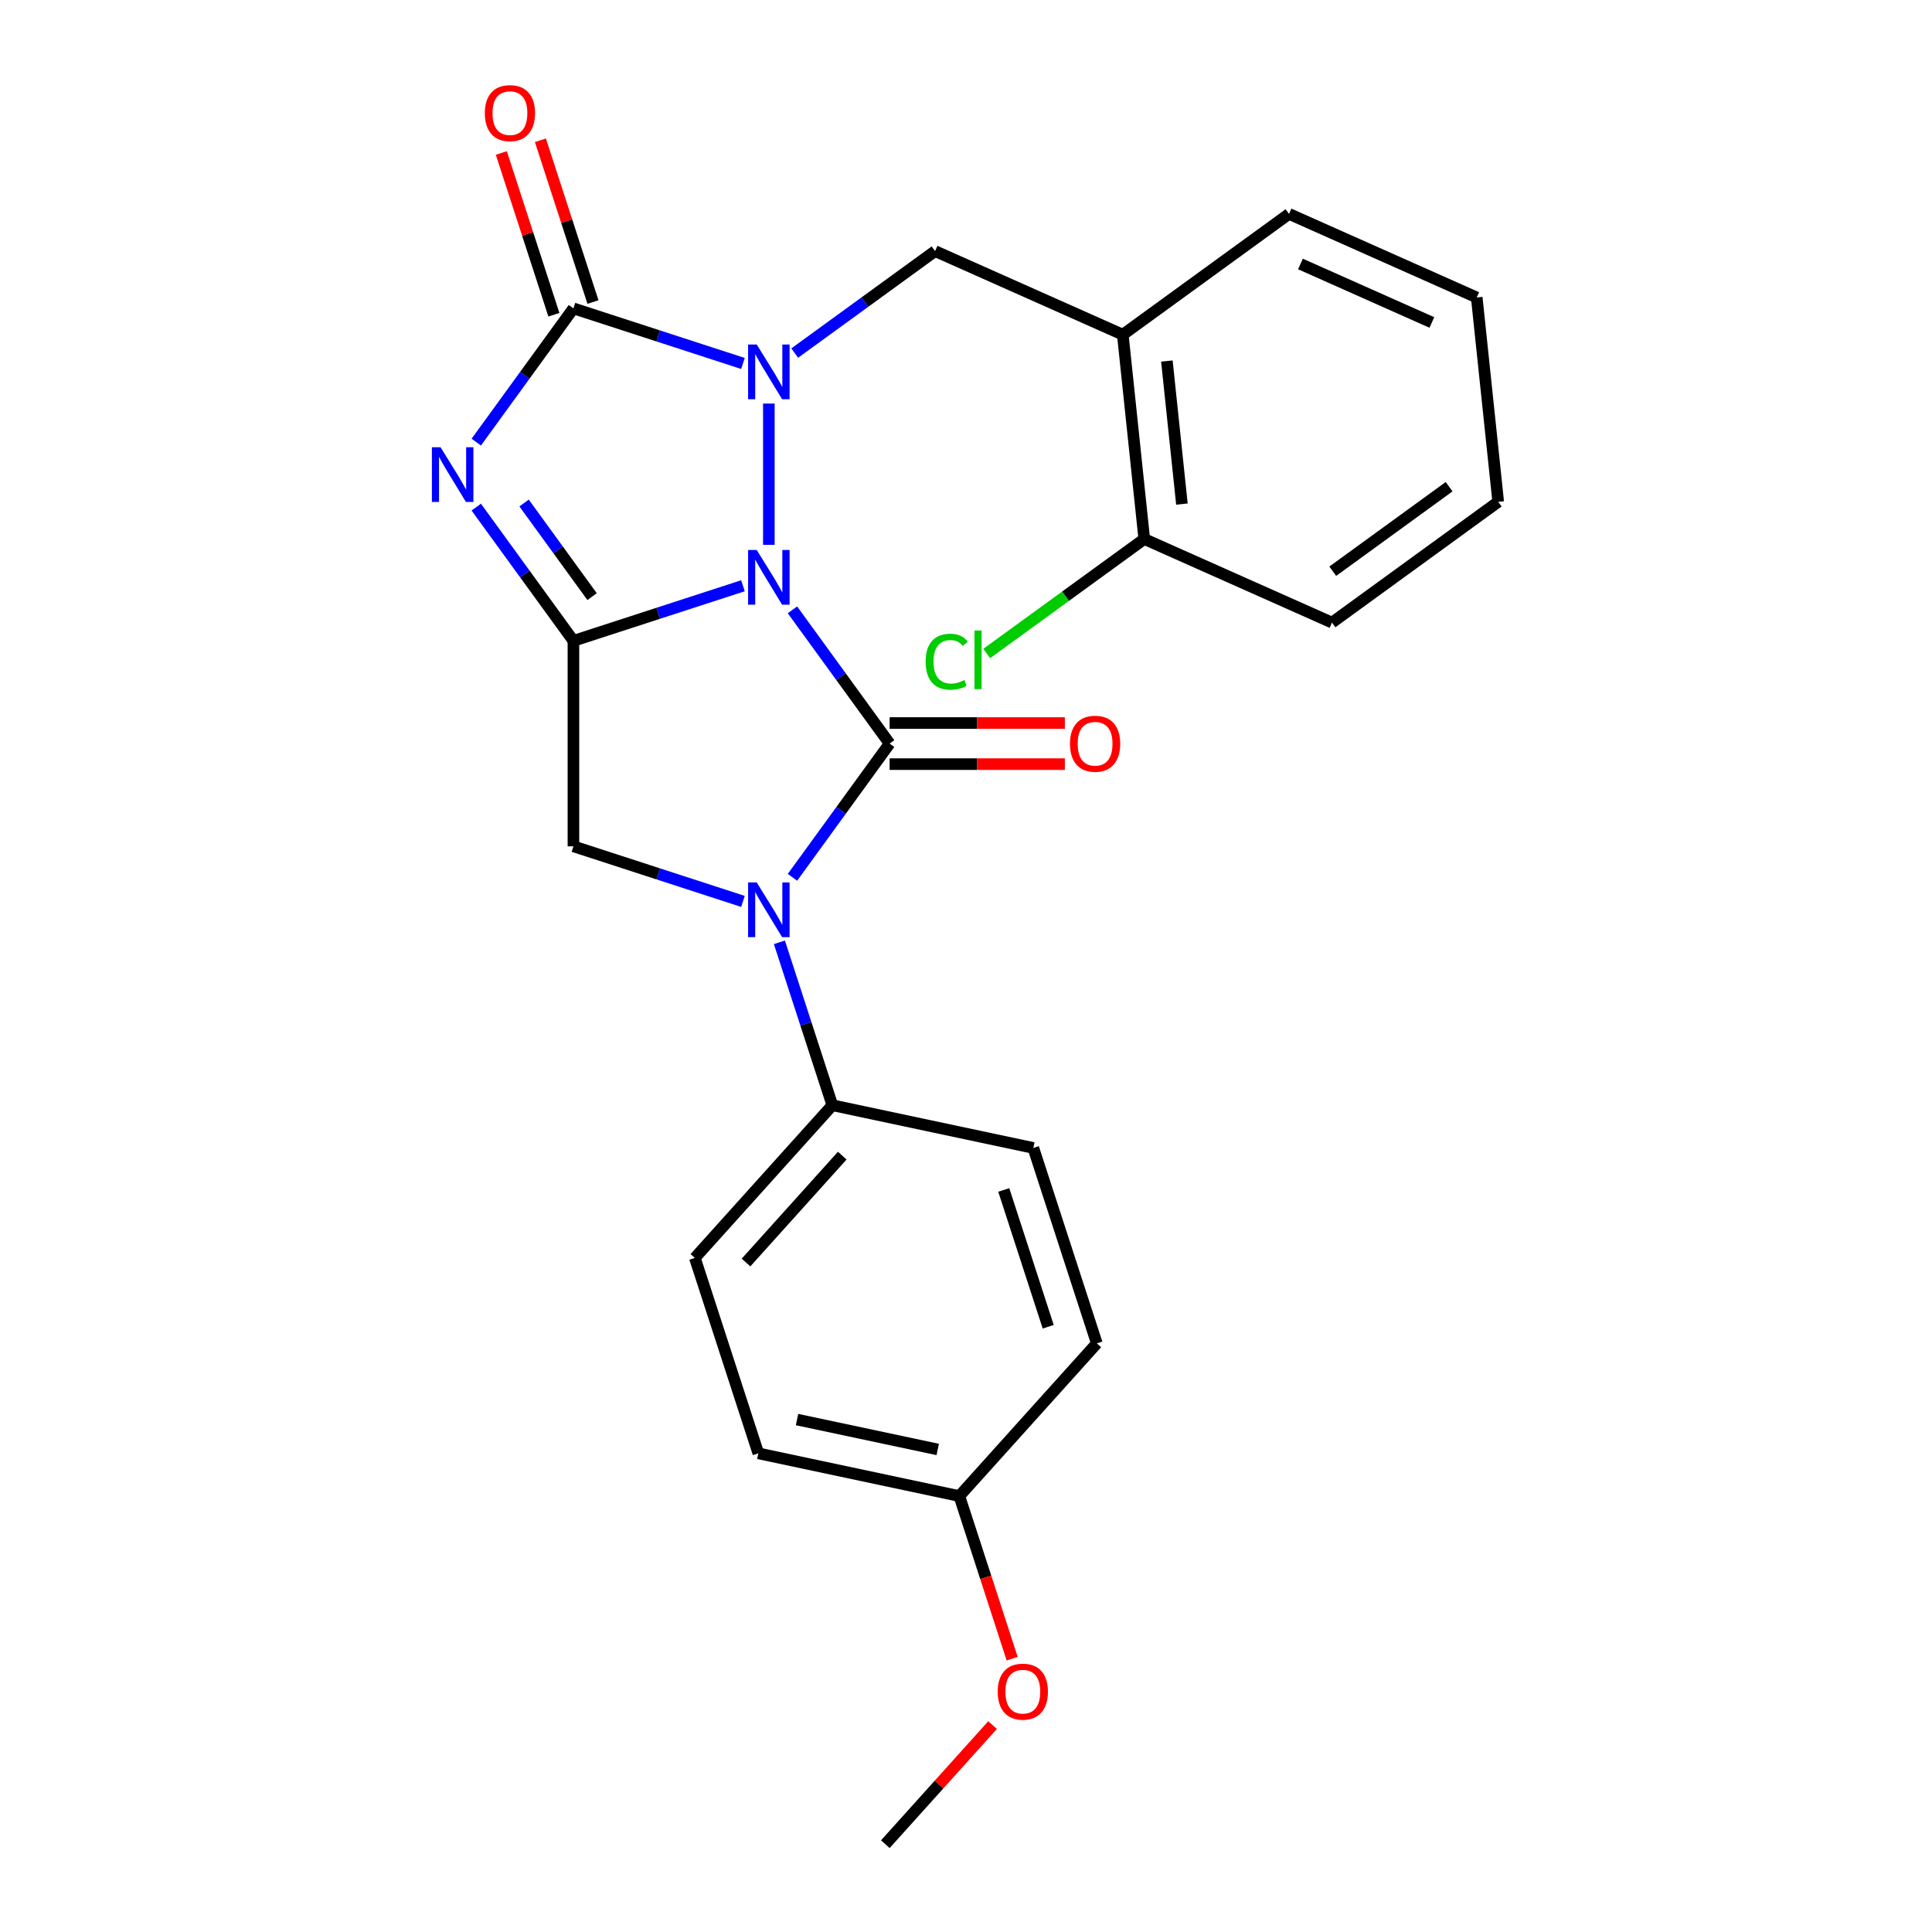 <?xml version='1.0' encoding='iso-8859-1'?>
<svg version='1.1' baseProfile='full'
              xmlns='http://www.w3.org/2000/svg'
                      xmlns:rdkit='http://www.rdkit.org/xml'
                      xmlns:xlink='http://www.w3.org/1999/xlink'
                  xml:space='preserve'
width='1000px' height='1000px' viewBox='0 0 1000 1000'>
<!-- END OF HEADER -->
<rect style='opacity:1.0;fill:#FFFFFF;stroke:none' width='1000' height='1000' x='0' y='0'> </rect>
<path class='bond-0' d='M 410.172,315.655 L 435.319,350.266' style='fill:none;fill-rule:evenodd;stroke:#0000FF;stroke-width:6px;stroke-linecap:butt;stroke-linejoin:miter;stroke-opacity:1' />
<path class='bond-0' d='M 435.319,350.266 L 460.466,384.877' style='fill:none;fill-rule:evenodd;stroke:#000000;stroke-width:6px;stroke-linecap:butt;stroke-linejoin:miter;stroke-opacity:1' />
<path class='bond-1' d='M 397.953,282.017 L 397.953,208.881' style='fill:none;fill-rule:evenodd;stroke:#0000FF;stroke-width:6px;stroke-linecap:butt;stroke-linejoin:miter;stroke-opacity:1' />
<path class='bond-2' d='M 384.554,303.189 L 340.68,317.445' style='fill:none;fill-rule:evenodd;stroke:#0000FF;stroke-width:6px;stroke-linecap:butt;stroke-linejoin:miter;stroke-opacity:1' />
<path class='bond-2' d='M 340.68,317.445 L 296.805,331.701' style='fill:none;fill-rule:evenodd;stroke:#000000;stroke-width:6px;stroke-linecap:butt;stroke-linejoin:miter;stroke-opacity:1' />
<path class='bond-5' d='M 460.466,384.877 L 435.319,419.489' style='fill:none;fill-rule:evenodd;stroke:#000000;stroke-width:6px;stroke-linecap:butt;stroke-linejoin:miter;stroke-opacity:1' />
<path class='bond-5' d='M 435.319,419.489 L 410.172,454.1' style='fill:none;fill-rule:evenodd;stroke:#0000FF;stroke-width:6px;stroke-linecap:butt;stroke-linejoin:miter;stroke-opacity:1' />
<path class='bond-10' d='M 460.466,395.513 L 505.813,395.513' style='fill:none;fill-rule:evenodd;stroke:#000000;stroke-width:6px;stroke-linecap:butt;stroke-linejoin:miter;stroke-opacity:1' />
<path class='bond-10' d='M 505.813,395.513 L 551.16,395.513' style='fill:none;fill-rule:evenodd;stroke:#FF0000;stroke-width:6px;stroke-linecap:butt;stroke-linejoin:miter;stroke-opacity:1' />
<path class='bond-10' d='M 460.466,374.242 L 505.813,374.242' style='fill:none;fill-rule:evenodd;stroke:#000000;stroke-width:6px;stroke-linecap:butt;stroke-linejoin:miter;stroke-opacity:1' />
<path class='bond-10' d='M 505.813,374.242 L 551.16,374.242' style='fill:none;fill-rule:evenodd;stroke:#FF0000;stroke-width:6px;stroke-linecap:butt;stroke-linejoin:miter;stroke-opacity:1' />
<path class='bond-4' d='M 384.554,188.129 L 340.68,173.874' style='fill:none;fill-rule:evenodd;stroke:#0000FF;stroke-width:6px;stroke-linecap:butt;stroke-linejoin:miter;stroke-opacity:1' />
<path class='bond-4' d='M 340.68,173.874 L 296.805,159.618' style='fill:none;fill-rule:evenodd;stroke:#000000;stroke-width:6px;stroke-linecap:butt;stroke-linejoin:miter;stroke-opacity:1' />
<path class='bond-7' d='M 411.352,182.748 L 447.673,156.359' style='fill:none;fill-rule:evenodd;stroke:#0000FF;stroke-width:6px;stroke-linecap:butt;stroke-linejoin:miter;stroke-opacity:1' />
<path class='bond-7' d='M 447.673,156.359 L 483.994,129.97' style='fill:none;fill-rule:evenodd;stroke:#000000;stroke-width:6px;stroke-linecap:butt;stroke-linejoin:miter;stroke-opacity:1' />
<path class='bond-3' d='M 296.805,331.701 L 271.659,297.089' style='fill:none;fill-rule:evenodd;stroke:#000000;stroke-width:6px;stroke-linecap:butt;stroke-linejoin:miter;stroke-opacity:1' />
<path class='bond-3' d='M 271.659,297.089 L 246.512,262.478' style='fill:none;fill-rule:evenodd;stroke:#0000FF;stroke-width:6px;stroke-linecap:butt;stroke-linejoin:miter;stroke-opacity:1' />
<path class='bond-3' d='M 306.469,308.815 L 288.867,284.587' style='fill:none;fill-rule:evenodd;stroke:#000000;stroke-width:6px;stroke-linecap:butt;stroke-linejoin:miter;stroke-opacity:1' />
<path class='bond-3' d='M 288.867,284.587 L 271.264,260.359' style='fill:none;fill-rule:evenodd;stroke:#0000FF;stroke-width:6px;stroke-linecap:butt;stroke-linejoin:miter;stroke-opacity:1' />
<path class='bond-6' d='M 296.805,331.701 L 296.805,438.054' style='fill:none;fill-rule:evenodd;stroke:#000000;stroke-width:6px;stroke-linecap:butt;stroke-linejoin:miter;stroke-opacity:1' />
<path class='bond-26' d='M 246.512,228.84 L 271.659,194.229' style='fill:none;fill-rule:evenodd;stroke:#0000FF;stroke-width:6px;stroke-linecap:butt;stroke-linejoin:miter;stroke-opacity:1' />
<path class='bond-26' d='M 271.659,194.229 L 296.805,159.618' style='fill:none;fill-rule:evenodd;stroke:#000000;stroke-width:6px;stroke-linecap:butt;stroke-linejoin:miter;stroke-opacity:1' />
<path class='bond-11' d='M 306.92,156.331 L 293.317,114.467' style='fill:none;fill-rule:evenodd;stroke:#000000;stroke-width:6px;stroke-linecap:butt;stroke-linejoin:miter;stroke-opacity:1' />
<path class='bond-11' d='M 293.317,114.467 L 279.715,72.602' style='fill:none;fill-rule:evenodd;stroke:#FF0000;stroke-width:6px;stroke-linecap:butt;stroke-linejoin:miter;stroke-opacity:1' />
<path class='bond-11' d='M 286.69,162.904 L 273.088,121.04' style='fill:none;fill-rule:evenodd;stroke:#000000;stroke-width:6px;stroke-linecap:butt;stroke-linejoin:miter;stroke-opacity:1' />
<path class='bond-11' d='M 273.088,121.04 L 259.485,79.175' style='fill:none;fill-rule:evenodd;stroke:#FF0000;stroke-width:6px;stroke-linecap:butt;stroke-linejoin:miter;stroke-opacity:1' />
<path class='bond-9' d='M 403.418,487.737 L 417.118,529.902' style='fill:none;fill-rule:evenodd;stroke:#0000FF;stroke-width:6px;stroke-linecap:butt;stroke-linejoin:miter;stroke-opacity:1' />
<path class='bond-9' d='M 417.118,529.902 L 430.818,572.066' style='fill:none;fill-rule:evenodd;stroke:#000000;stroke-width:6px;stroke-linecap:butt;stroke-linejoin:miter;stroke-opacity:1' />
<path class='bond-25' d='M 384.554,466.565 L 340.68,452.309' style='fill:none;fill-rule:evenodd;stroke:#0000FF;stroke-width:6px;stroke-linecap:butt;stroke-linejoin:miter;stroke-opacity:1' />
<path class='bond-25' d='M 340.68,452.309 L 296.805,438.054' style='fill:none;fill-rule:evenodd;stroke:#000000;stroke-width:6px;stroke-linecap:butt;stroke-linejoin:miter;stroke-opacity:1' />
<path class='bond-8' d='M 483.994,129.97 L 581.153,173.228' style='fill:none;fill-rule:evenodd;stroke:#000000;stroke-width:6px;stroke-linecap:butt;stroke-linejoin:miter;stroke-opacity:1' />
<path class='bond-12' d='M 581.153,173.228 L 592.27,278.998' style='fill:none;fill-rule:evenodd;stroke:#000000;stroke-width:6px;stroke-linecap:butt;stroke-linejoin:miter;stroke-opacity:1' />
<path class='bond-12' d='M 603.974,186.87 L 611.756,260.909' style='fill:none;fill-rule:evenodd;stroke:#000000;stroke-width:6px;stroke-linecap:butt;stroke-linejoin:miter;stroke-opacity:1' />
<path class='bond-20' d='M 581.153,173.228 L 667.194,110.715' style='fill:none;fill-rule:evenodd;stroke:#000000;stroke-width:6px;stroke-linecap:butt;stroke-linejoin:miter;stroke-opacity:1' />
<path class='bond-13' d='M 430.818,572.066 L 359.654,651.102' style='fill:none;fill-rule:evenodd;stroke:#000000;stroke-width:6px;stroke-linecap:butt;stroke-linejoin:miter;stroke-opacity:1' />
<path class='bond-13' d='M 435.95,598.155 L 386.135,653.48' style='fill:none;fill-rule:evenodd;stroke:#000000;stroke-width:6px;stroke-linecap:butt;stroke-linejoin:miter;stroke-opacity:1' />
<path class='bond-14' d='M 430.818,572.066 L 534.847,594.178' style='fill:none;fill-rule:evenodd;stroke:#000000;stroke-width:6px;stroke-linecap:butt;stroke-linejoin:miter;stroke-opacity:1' />
<path class='bond-15' d='M 592.27,278.998 L 551.498,308.62' style='fill:none;fill-rule:evenodd;stroke:#000000;stroke-width:6px;stroke-linecap:butt;stroke-linejoin:miter;stroke-opacity:1' />
<path class='bond-15' d='M 551.498,308.62 L 510.727,338.242' style='fill:none;fill-rule:evenodd;stroke:#00CC00;stroke-width:6px;stroke-linecap:butt;stroke-linejoin:miter;stroke-opacity:1' />
<path class='bond-21' d='M 592.27,278.998 L 689.428,322.256' style='fill:none;fill-rule:evenodd;stroke:#000000;stroke-width:6px;stroke-linecap:butt;stroke-linejoin:miter;stroke-opacity:1' />
<path class='bond-17' d='M 359.654,651.102 L 392.519,752.25' style='fill:none;fill-rule:evenodd;stroke:#000000;stroke-width:6px;stroke-linecap:butt;stroke-linejoin:miter;stroke-opacity:1' />
<path class='bond-18' d='M 534.847,594.178 L 567.712,695.326' style='fill:none;fill-rule:evenodd;stroke:#000000;stroke-width:6px;stroke-linecap:butt;stroke-linejoin:miter;stroke-opacity:1' />
<path class='bond-18' d='M 519.547,615.924 L 542.552,686.727' style='fill:none;fill-rule:evenodd;stroke:#000000;stroke-width:6px;stroke-linecap:butt;stroke-linejoin:miter;stroke-opacity:1' />
<path class='bond-16' d='M 496.548,774.362 L 392.519,752.25' style='fill:none;fill-rule:evenodd;stroke:#000000;stroke-width:6px;stroke-linecap:butt;stroke-linejoin:miter;stroke-opacity:1' />
<path class='bond-16' d='M 485.366,750.239 L 412.545,734.761' style='fill:none;fill-rule:evenodd;stroke:#000000;stroke-width:6px;stroke-linecap:butt;stroke-linejoin:miter;stroke-opacity:1' />
<path class='bond-19' d='M 496.548,774.362 L 510.222,816.446' style='fill:none;fill-rule:evenodd;stroke:#000000;stroke-width:6px;stroke-linecap:butt;stroke-linejoin:miter;stroke-opacity:1' />
<path class='bond-19' d='M 510.222,816.446 L 523.896,858.531' style='fill:none;fill-rule:evenodd;stroke:#FF0000;stroke-width:6px;stroke-linecap:butt;stroke-linejoin:miter;stroke-opacity:1' />
<path class='bond-27' d='M 496.548,774.362 L 567.712,695.326' style='fill:none;fill-rule:evenodd;stroke:#000000;stroke-width:6px;stroke-linecap:butt;stroke-linejoin:miter;stroke-opacity:1' />
<path class='bond-22' d='M 513.754,892.901 L 486.001,923.723' style='fill:none;fill-rule:evenodd;stroke:#FF0000;stroke-width:6px;stroke-linecap:butt;stroke-linejoin:miter;stroke-opacity:1' />
<path class='bond-22' d='M 486.001,923.723 L 458.248,954.545' style='fill:none;fill-rule:evenodd;stroke:#000000;stroke-width:6px;stroke-linecap:butt;stroke-linejoin:miter;stroke-opacity:1' />
<path class='bond-23' d='M 667.194,110.715 L 764.352,153.973' style='fill:none;fill-rule:evenodd;stroke:#000000;stroke-width:6px;stroke-linecap:butt;stroke-linejoin:miter;stroke-opacity:1' />
<path class='bond-23' d='M 673.116,136.635 L 741.127,166.916' style='fill:none;fill-rule:evenodd;stroke:#000000;stroke-width:6px;stroke-linecap:butt;stroke-linejoin:miter;stroke-opacity:1' />
<path class='bond-24' d='M 689.428,322.256 L 775.469,259.743' style='fill:none;fill-rule:evenodd;stroke:#000000;stroke-width:6px;stroke-linecap:butt;stroke-linejoin:miter;stroke-opacity:1' />
<path class='bond-24' d='M 689.832,295.671 L 750.061,251.912' style='fill:none;fill-rule:evenodd;stroke:#000000;stroke-width:6px;stroke-linecap:butt;stroke-linejoin:miter;stroke-opacity:1' />
<path class='bond-28' d='M 764.352,153.973 L 775.469,259.743' style='fill:none;fill-rule:evenodd;stroke:#000000;stroke-width:6px;stroke-linecap:butt;stroke-linejoin:miter;stroke-opacity:1' />
<path  class='atom-0' d='M 391.693 284.676
L 400.973 299.676
Q 401.893 301.156, 403.373 303.836
Q 404.853 306.516, 404.933 306.676
L 404.933 284.676
L 408.693 284.676
L 408.693 312.996
L 404.813 312.996
L 394.853 296.596
Q 393.693 294.676, 392.453 292.476
Q 391.253 290.276, 390.893 289.596
L 390.893 312.996
L 387.213 312.996
L 387.213 284.676
L 391.693 284.676
' fill='#0000FF'/>
<path  class='atom-2' d='M 391.693 178.323
L 400.973 193.323
Q 401.893 194.803, 403.373 197.483
Q 404.853 200.163, 404.933 200.323
L 404.933 178.323
L 408.693 178.323
L 408.693 206.643
L 404.813 206.643
L 394.853 190.243
Q 393.693 188.323, 392.453 186.123
Q 391.253 183.923, 390.893 183.243
L 390.893 206.643
L 387.213 206.643
L 387.213 178.323
L 391.693 178.323
' fill='#0000FF'/>
<path  class='atom-4' d='M 228.032 231.499
L 237.312 246.499
Q 238.232 247.979, 239.712 250.659
Q 241.192 253.339, 241.272 253.499
L 241.272 231.499
L 245.032 231.499
L 245.032 259.819
L 241.152 259.819
L 231.192 243.419
Q 230.032 241.499, 228.792 239.299
Q 227.592 237.099, 227.232 236.419
L 227.232 259.819
L 223.552 259.819
L 223.552 231.499
L 228.032 231.499
' fill='#0000FF'/>
<path  class='atom-6' d='M 391.693 456.759
L 400.973 471.759
Q 401.893 473.239, 403.373 475.919
Q 404.853 478.599, 404.933 478.759
L 404.933 456.759
L 408.693 456.759
L 408.693 485.079
L 404.813 485.079
L 394.853 468.679
Q 393.693 466.759, 392.453 464.559
Q 391.253 462.359, 390.893 461.679
L 390.893 485.079
L 387.213 485.079
L 387.213 456.759
L 391.693 456.759
' fill='#0000FF'/>
<path  class='atom-11' d='M 553.819 384.957
Q 553.819 378.157, 557.179 374.357
Q 560.539 370.557, 566.819 370.557
Q 573.099 370.557, 576.459 374.357
Q 579.819 378.157, 579.819 384.957
Q 579.819 391.837, 576.419 395.757
Q 573.019 399.637, 566.819 399.637
Q 560.579 399.637, 557.179 395.757
Q 553.819 391.877, 553.819 384.957
M 566.819 396.437
Q 571.139 396.437, 573.459 393.557
Q 575.819 390.637, 575.819 384.957
Q 575.819 379.397, 573.459 376.597
Q 571.139 373.757, 566.819 373.757
Q 562.499 373.757, 560.139 376.557
Q 557.819 379.357, 557.819 384.957
Q 557.819 390.677, 560.139 393.557
Q 562.499 396.437, 566.819 396.437
' fill='#FF0000'/>
<path  class='atom-12' d='M 250.94 58.55
Q 250.94 51.75, 254.3 47.95
Q 257.66 44.15, 263.94 44.15
Q 270.22 44.15, 273.58 47.95
Q 276.94 51.75, 276.94 58.55
Q 276.94 65.43, 273.54 69.35
Q 270.14 73.23, 263.94 73.23
Q 257.7 73.23, 254.3 69.35
Q 250.94 65.47, 250.94 58.55
M 263.94 70.03
Q 268.26 70.03, 270.58 67.15
Q 272.94 64.23, 272.94 58.55
Q 272.94 52.99, 270.58 50.19
Q 268.26 47.35, 263.94 47.35
Q 259.62 47.35, 257.26 50.15
Q 254.94 52.95, 254.94 58.55
Q 254.94 64.27, 257.26 67.15
Q 259.62 70.03, 263.94 70.03
' fill='#FF0000'/>
<path  class='atom-16' d='M 479.108 342.491
Q 479.108 335.451, 482.388 331.771
Q 485.708 328.051, 491.988 328.051
Q 497.828 328.051, 500.948 332.171
L 498.308 334.331
Q 496.028 331.331, 491.988 331.331
Q 487.708 331.331, 485.428 334.211
Q 483.188 337.051, 483.188 342.491
Q 483.188 348.091, 485.508 350.971
Q 487.868 353.851, 492.428 353.851
Q 495.548 353.851, 499.188 351.971
L 500.308 354.971
Q 498.828 355.931, 496.588 356.491
Q 494.348 357.051, 491.868 357.051
Q 485.708 357.051, 482.388 353.291
Q 479.108 349.531, 479.108 342.491
' fill='#00CC00'/>
<path  class='atom-16' d='M 504.388 326.331
L 508.068 326.331
L 508.068 356.691
L 504.388 356.691
L 504.388 326.331
' fill='#00CC00'/>
<path  class='atom-20' d='M 516.412 875.59
Q 516.412 868.79, 519.772 864.99
Q 523.132 861.19, 529.412 861.19
Q 535.692 861.19, 539.052 864.99
Q 542.412 868.79, 542.412 875.59
Q 542.412 882.47, 539.012 886.39
Q 535.612 890.27, 529.412 890.27
Q 523.172 890.27, 519.772 886.39
Q 516.412 882.51, 516.412 875.59
M 529.412 887.07
Q 533.732 887.07, 536.052 884.19
Q 538.412 881.27, 538.412 875.59
Q 538.412 870.03, 536.052 867.23
Q 533.732 864.39, 529.412 864.39
Q 525.092 864.39, 522.732 867.19
Q 520.412 869.99, 520.412 875.59
Q 520.412 881.31, 522.732 884.19
Q 525.092 887.07, 529.412 887.07
' fill='#FF0000'/>
</svg>
